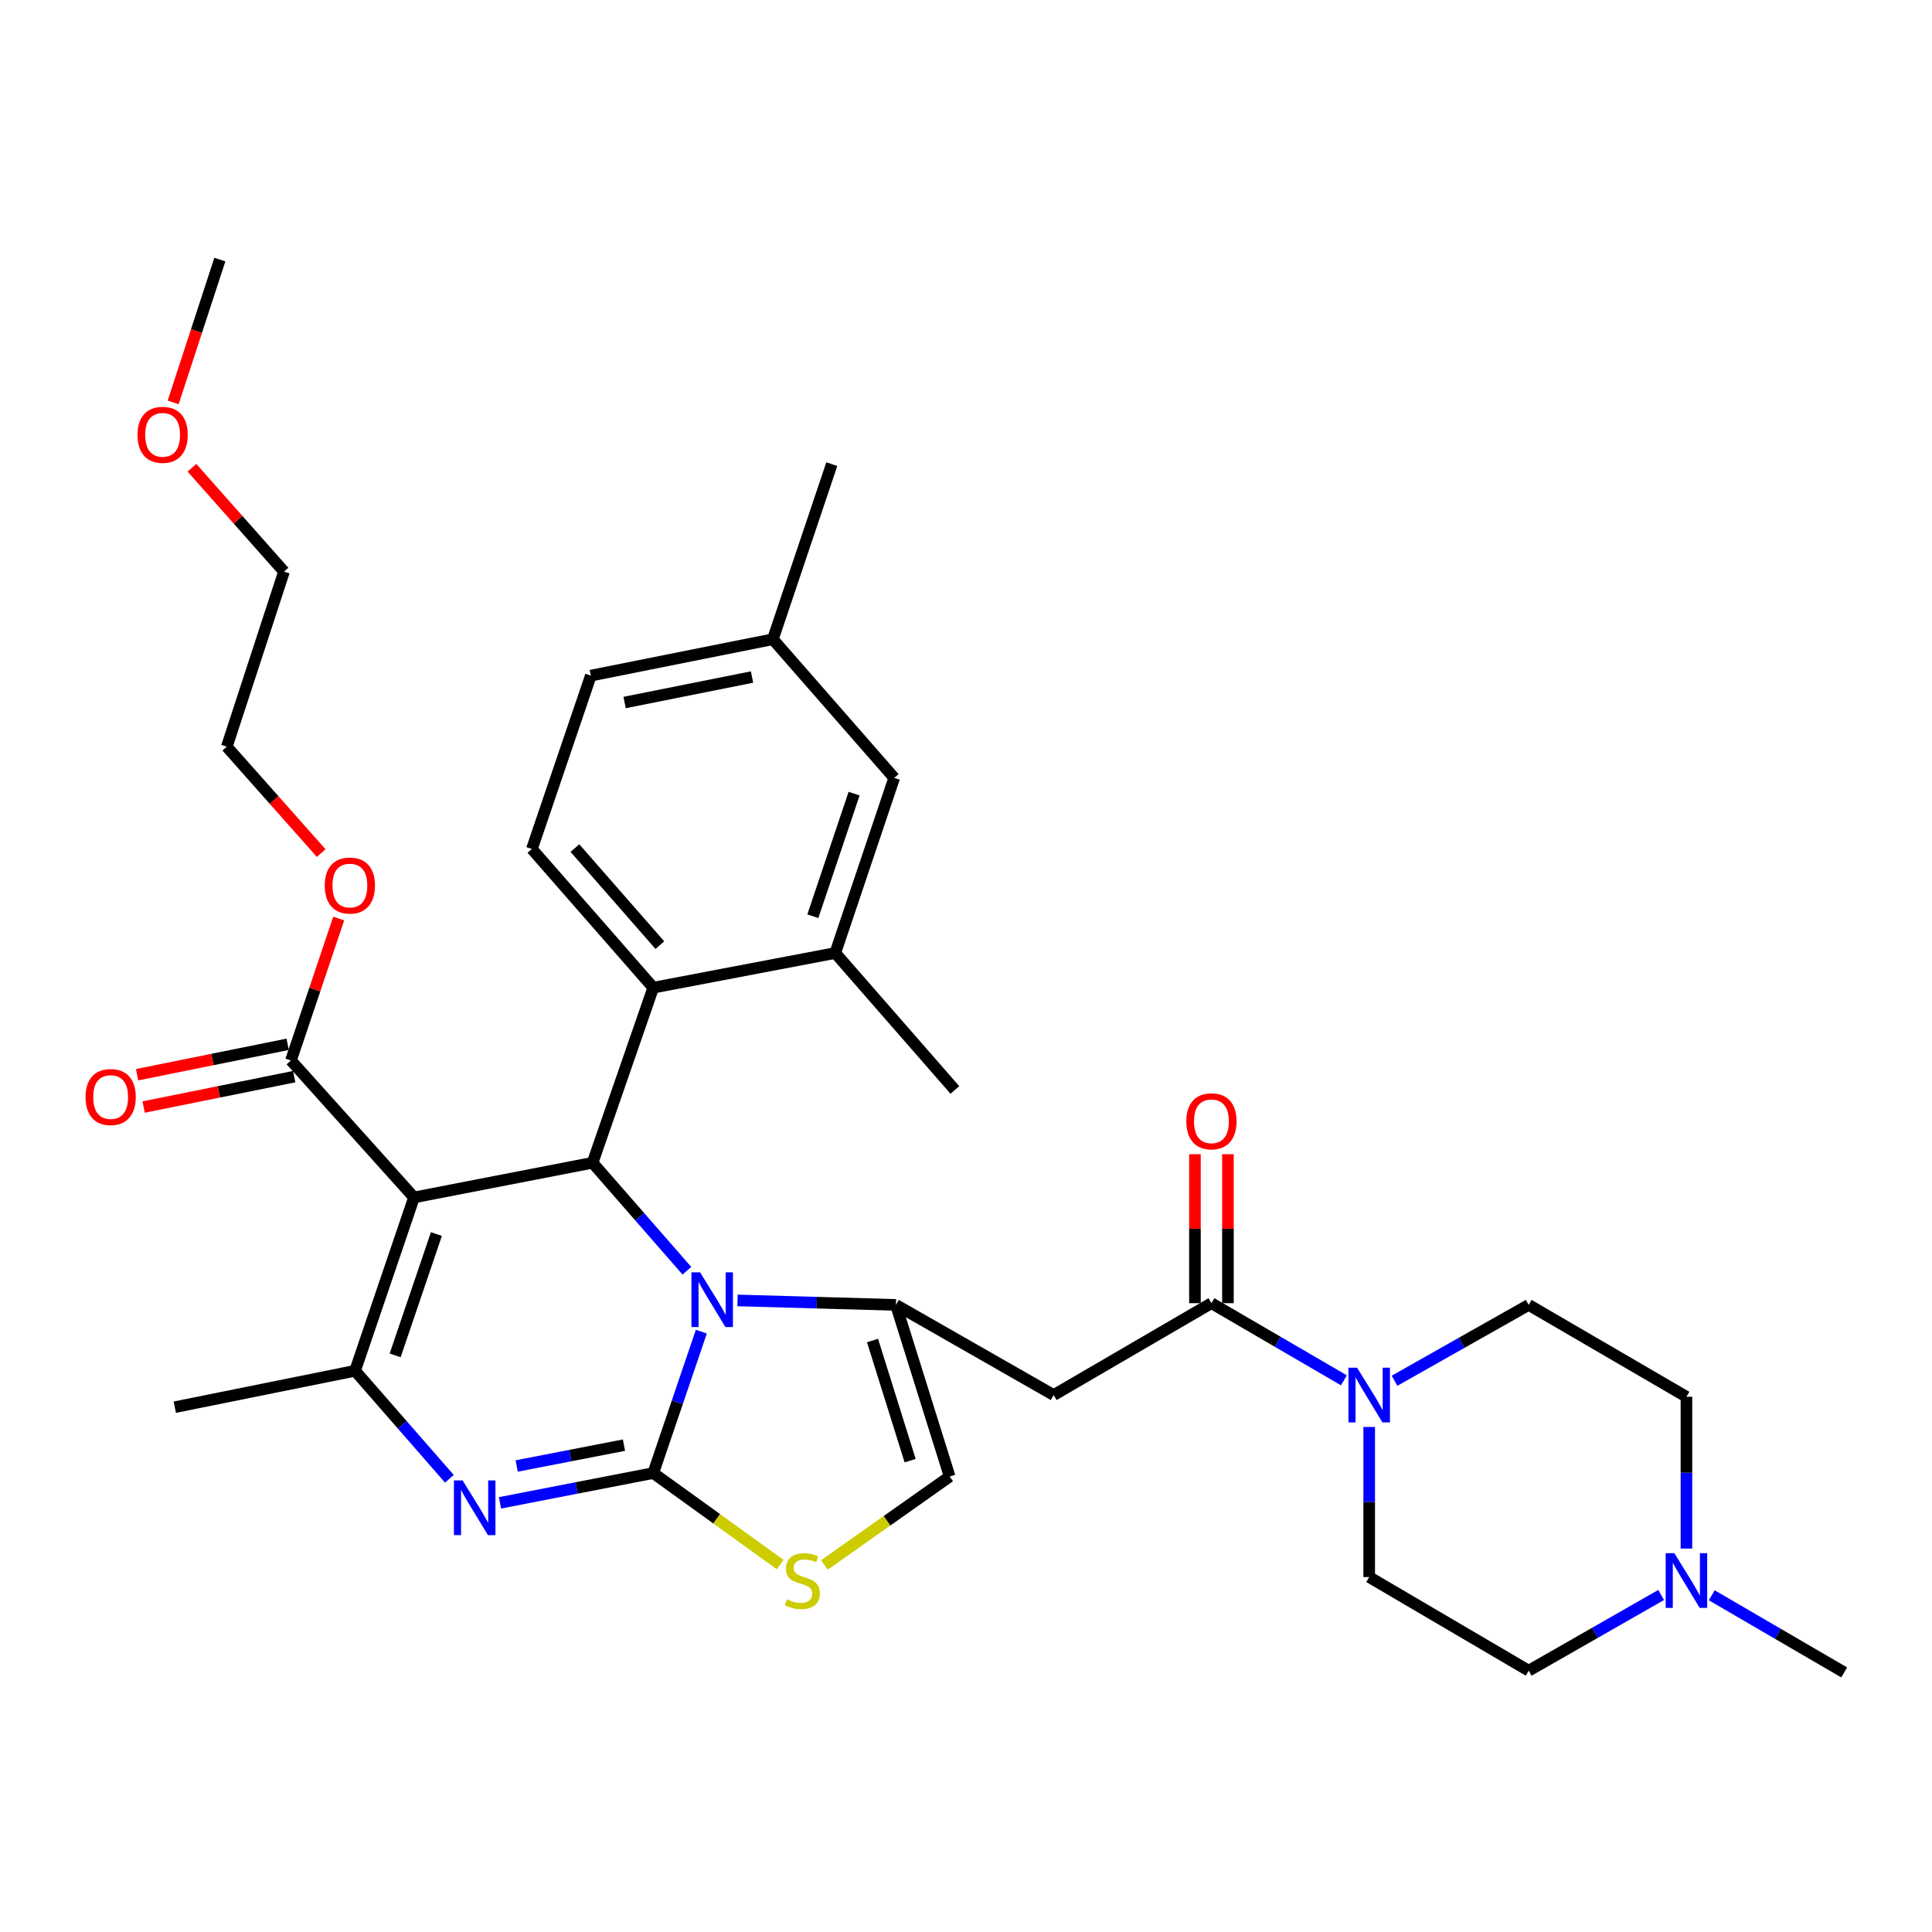 <?xml version='1.0' encoding='iso-8859-1'?>
<svg version='1.1' baseProfile='full'
              xmlns='http://www.w3.org/2000/svg'
                      xmlns:rdkit='http://www.rdkit.org/xml'
                      xmlns:xlink='http://www.w3.org/1999/xlink'
                  xml:space='preserve'
width='1000px' height='1000px' viewBox='0 0 1000 1000'>
<!-- END OF HEADER -->
<rect style='opacity:1.0;fill:#FFFFFF;stroke:none' width='1000' height='1000' x='0' y='0'> </rect>
<path class='bond-0' d='M 872.896,801.543 L 872.896,762.258' style='fill:none;fill-rule:evenodd;stroke:#0000FF;stroke-width:6px;stroke-linecap:butt;stroke-linejoin:miter;stroke-opacity:1' />
<path class='bond-0' d='M 872.896,762.258 L 872.896,722.972' style='fill:none;fill-rule:evenodd;stroke:#000000;stroke-width:6px;stroke-linecap:butt;stroke-linejoin:miter;stroke-opacity:1' />
<path class='bond-1' d='M 859.805,825.562 L 825.525,845.151' style='fill:none;fill-rule:evenodd;stroke:#0000FF;stroke-width:6px;stroke-linecap:butt;stroke-linejoin:miter;stroke-opacity:1' />
<path class='bond-1' d='M 825.525,845.151 L 791.246,864.74' style='fill:none;fill-rule:evenodd;stroke:#000000;stroke-width:6px;stroke-linecap:butt;stroke-linejoin:miter;stroke-opacity:1' />
<path class='bond-2' d='M 885.998,825.713 L 920.272,845.677' style='fill:none;fill-rule:evenodd;stroke:#0000FF;stroke-width:6px;stroke-linecap:butt;stroke-linejoin:miter;stroke-opacity:1' />
<path class='bond-2' d='M 920.272,845.677 L 954.545,865.641' style='fill:none;fill-rule:evenodd;stroke:#000000;stroke-width:6px;stroke-linecap:butt;stroke-linejoin:miter;stroke-opacity:1' />
<path class='bond-3' d='M 627.036,674.521 L 661.314,694.485' style='fill:none;fill-rule:evenodd;stroke:#000000;stroke-width:6px;stroke-linecap:butt;stroke-linejoin:miter;stroke-opacity:1' />
<path class='bond-3' d='M 661.314,694.485 L 695.593,714.449' style='fill:none;fill-rule:evenodd;stroke:#0000FF;stroke-width:6px;stroke-linecap:butt;stroke-linejoin:miter;stroke-opacity:1' />
<path class='bond-4' d='M 635.573,674.521 L 635.573,635.969' style='fill:none;fill-rule:evenodd;stroke:#000000;stroke-width:6px;stroke-linecap:butt;stroke-linejoin:miter;stroke-opacity:1' />
<path class='bond-4' d='M 635.573,635.969 L 635.573,597.418' style='fill:none;fill-rule:evenodd;stroke:#FF0000;stroke-width:6px;stroke-linecap:butt;stroke-linejoin:miter;stroke-opacity:1' />
<path class='bond-4' d='M 618.499,674.521 L 618.499,635.969' style='fill:none;fill-rule:evenodd;stroke:#000000;stroke-width:6px;stroke-linecap:butt;stroke-linejoin:miter;stroke-opacity:1' />
<path class='bond-4' d='M 618.499,635.969 L 618.499,597.418' style='fill:none;fill-rule:evenodd;stroke:#FF0000;stroke-width:6px;stroke-linecap:butt;stroke-linejoin:miter;stroke-opacity:1' />
<path class='bond-5' d='M 627.036,674.521 L 545.386,722.08' style='fill:none;fill-rule:evenodd;stroke:#000000;stroke-width:6px;stroke-linecap:butt;stroke-linejoin:miter;stroke-opacity:1' />
<path class='bond-6' d='M 721.806,714.67 L 756.526,695.046' style='fill:none;fill-rule:evenodd;stroke:#0000FF;stroke-width:6px;stroke-linecap:butt;stroke-linejoin:miter;stroke-opacity:1' />
<path class='bond-6' d='M 756.526,695.046 L 791.246,675.422' style='fill:none;fill-rule:evenodd;stroke:#000000;stroke-width:6px;stroke-linecap:butt;stroke-linejoin:miter;stroke-opacity:1' />
<path class='bond-7' d='M 708.695,738.595 L 708.695,777.442' style='fill:none;fill-rule:evenodd;stroke:#0000FF;stroke-width:6px;stroke-linecap:butt;stroke-linejoin:miter;stroke-opacity:1' />
<path class='bond-7' d='M 708.695,777.442 L 708.695,816.288' style='fill:none;fill-rule:evenodd;stroke:#000000;stroke-width:6px;stroke-linecap:butt;stroke-linejoin:miter;stroke-opacity:1' />
<path class='bond-8' d='M 872.896,722.972 L 791.246,675.422' style='fill:none;fill-rule:evenodd;stroke:#000000;stroke-width:6px;stroke-linecap:butt;stroke-linejoin:miter;stroke-opacity:1' />
<path class='bond-9' d='M 258.791,777.87 L 298.456,770.16' style='fill:none;fill-rule:evenodd;stroke:#0000FF;stroke-width:6px;stroke-linecap:butt;stroke-linejoin:miter;stroke-opacity:1' />
<path class='bond-9' d='M 298.456,770.16 L 338.122,762.45' style='fill:none;fill-rule:evenodd;stroke:#000000;stroke-width:6px;stroke-linecap:butt;stroke-linejoin:miter;stroke-opacity:1' />
<path class='bond-9' d='M 267.433,758.797 L 295.199,753.4' style='fill:none;fill-rule:evenodd;stroke:#0000FF;stroke-width:6px;stroke-linecap:butt;stroke-linejoin:miter;stroke-opacity:1' />
<path class='bond-9' d='M 295.199,753.4 L 322.965,748.003' style='fill:none;fill-rule:evenodd;stroke:#000000;stroke-width:6px;stroke-linecap:butt;stroke-linejoin:miter;stroke-opacity:1' />
<path class='bond-10' d='M 232.604,765.42 L 208.195,737.466' style='fill:none;fill-rule:evenodd;stroke:#0000FF;stroke-width:6px;stroke-linecap:butt;stroke-linejoin:miter;stroke-opacity:1' />
<path class='bond-10' d='M 208.195,737.466 L 183.786,709.512' style='fill:none;fill-rule:evenodd;stroke:#000000;stroke-width:6px;stroke-linecap:butt;stroke-linejoin:miter;stroke-opacity:1' />
<path class='bond-11' d='M 306.716,601.844 L 331.125,629.791' style='fill:none;fill-rule:evenodd;stroke:#000000;stroke-width:6px;stroke-linecap:butt;stroke-linejoin:miter;stroke-opacity:1' />
<path class='bond-11' d='M 331.125,629.791 L 355.534,657.737' style='fill:none;fill-rule:evenodd;stroke:#0000FF;stroke-width:6px;stroke-linecap:butt;stroke-linejoin:miter;stroke-opacity:1' />
<path class='bond-12' d='M 306.716,601.844 L 214.291,619.79' style='fill:none;fill-rule:evenodd;stroke:#000000;stroke-width:6px;stroke-linecap:butt;stroke-linejoin:miter;stroke-opacity:1' />
<path class='bond-13' d='M 306.716,601.844 L 338.122,511.212' style='fill:none;fill-rule:evenodd;stroke:#000000;stroke-width:6px;stroke-linecap:butt;stroke-linejoin:miter;stroke-opacity:1' />
<path class='bond-14' d='M 214.291,619.79 L 150.587,548.897' style='fill:none;fill-rule:evenodd;stroke:#000000;stroke-width:6px;stroke-linecap:butt;stroke-linejoin:miter;stroke-opacity:1' />
<path class='bond-15' d='M 214.291,619.79 L 183.786,709.512' style='fill:none;fill-rule:evenodd;stroke:#000000;stroke-width:6px;stroke-linecap:butt;stroke-linejoin:miter;stroke-opacity:1' />
<path class='bond-15' d='M 225.88,638.745 L 204.527,701.55' style='fill:none;fill-rule:evenodd;stroke:#000000;stroke-width:6px;stroke-linecap:butt;stroke-linejoin:miter;stroke-opacity:1' />
<path class='bond-16' d='M 183.786,709.512 L 90.469,728.359' style='fill:none;fill-rule:evenodd;stroke:#000000;stroke-width:6px;stroke-linecap:butt;stroke-linejoin:miter;stroke-opacity:1' />
<path class='bond-17' d='M 363.007,689.257 L 350.565,725.853' style='fill:none;fill-rule:evenodd;stroke:#0000FF;stroke-width:6px;stroke-linecap:butt;stroke-linejoin:miter;stroke-opacity:1' />
<path class='bond-17' d='M 350.565,725.853 L 338.122,762.45' style='fill:none;fill-rule:evenodd;stroke:#000000;stroke-width:6px;stroke-linecap:butt;stroke-linejoin:miter;stroke-opacity:1' />
<path class='bond-18' d='M 381.746,673.1 L 422.741,674.261' style='fill:none;fill-rule:evenodd;stroke:#0000FF;stroke-width:6px;stroke-linecap:butt;stroke-linejoin:miter;stroke-opacity:1' />
<path class='bond-18' d='M 422.741,674.261 L 463.736,675.422' style='fill:none;fill-rule:evenodd;stroke:#000000;stroke-width:6px;stroke-linecap:butt;stroke-linejoin:miter;stroke-opacity:1' />
<path class='bond-19' d='M 338.122,762.45 L 370.975,786.135' style='fill:none;fill-rule:evenodd;stroke:#000000;stroke-width:6px;stroke-linecap:butt;stroke-linejoin:miter;stroke-opacity:1' />
<path class='bond-19' d='M 370.975,786.135 L 403.827,809.82' style='fill:none;fill-rule:evenodd;stroke:#CCCC00;stroke-width:6px;stroke-linecap:butt;stroke-linejoin:miter;stroke-opacity:1' />
<path class='bond-20' d='M 426.699,810.025 L 459.123,787.138' style='fill:none;fill-rule:evenodd;stroke:#CCCC00;stroke-width:6px;stroke-linecap:butt;stroke-linejoin:miter;stroke-opacity:1' />
<path class='bond-20' d='M 459.123,787.138 L 491.547,764.252' style='fill:none;fill-rule:evenodd;stroke:#000000;stroke-width:6px;stroke-linecap:butt;stroke-linejoin:miter;stroke-opacity:1' />
<path class='bond-21' d='M 491.547,764.252 L 463.736,675.422' style='fill:none;fill-rule:evenodd;stroke:#000000;stroke-width:6px;stroke-linecap:butt;stroke-linejoin:miter;stroke-opacity:1' />
<path class='bond-21' d='M 471.082,756.029 L 451.614,693.848' style='fill:none;fill-rule:evenodd;stroke:#000000;stroke-width:6px;stroke-linecap:butt;stroke-linejoin:miter;stroke-opacity:1' />
<path class='bond-22' d='M 463.736,675.422 L 545.386,722.08' style='fill:none;fill-rule:evenodd;stroke:#000000;stroke-width:6px;stroke-linecap:butt;stroke-linejoin:miter;stroke-opacity:1' />
<path class='bond-23' d='M 305.815,349.705 L 400.033,330.867' style='fill:none;fill-rule:evenodd;stroke:#000000;stroke-width:6px;stroke-linecap:butt;stroke-linejoin:miter;stroke-opacity:1' />
<path class='bond-23' d='M 323.295,363.621 L 389.248,350.435' style='fill:none;fill-rule:evenodd;stroke:#000000;stroke-width:6px;stroke-linecap:butt;stroke-linejoin:miter;stroke-opacity:1' />
<path class='bond-24' d='M 305.815,349.705 L 275.31,439.436' style='fill:none;fill-rule:evenodd;stroke:#000000;stroke-width:6px;stroke-linecap:butt;stroke-linejoin:miter;stroke-opacity:1' />
<path class='bond-25' d='M 150.587,548.897 L 162.953,512.161' style='fill:none;fill-rule:evenodd;stroke:#000000;stroke-width:6px;stroke-linecap:butt;stroke-linejoin:miter;stroke-opacity:1' />
<path class='bond-25' d='M 162.953,512.161 L 175.319,475.424' style='fill:none;fill-rule:evenodd;stroke:#FF0000;stroke-width:6px;stroke-linecap:butt;stroke-linejoin:miter;stroke-opacity:1' />
<path class='bond-26' d='M 148.897,540.529 L 109.929,548.4' style='fill:none;fill-rule:evenodd;stroke:#000000;stroke-width:6px;stroke-linecap:butt;stroke-linejoin:miter;stroke-opacity:1' />
<path class='bond-26' d='M 109.929,548.4 L 70.961,556.27' style='fill:none;fill-rule:evenodd;stroke:#FF0000;stroke-width:6px;stroke-linecap:butt;stroke-linejoin:miter;stroke-opacity:1' />
<path class='bond-26' d='M 152.278,557.265 L 113.309,565.135' style='fill:none;fill-rule:evenodd;stroke:#000000;stroke-width:6px;stroke-linecap:butt;stroke-linejoin:miter;stroke-opacity:1' />
<path class='bond-26' d='M 113.309,565.135 L 74.341,573.006' style='fill:none;fill-rule:evenodd;stroke:#FF0000;stroke-width:6px;stroke-linecap:butt;stroke-linejoin:miter;stroke-opacity:1' />
<path class='bond-27' d='M 166.253,441.555 L 141.821,414.027' style='fill:none;fill-rule:evenodd;stroke:#FF0000;stroke-width:6px;stroke-linecap:butt;stroke-linejoin:miter;stroke-opacity:1' />
<path class='bond-27' d='M 141.821,414.027 L 117.389,386.498' style='fill:none;fill-rule:evenodd;stroke:#000000;stroke-width:6px;stroke-linecap:butt;stroke-linejoin:miter;stroke-opacity:1' />
<path class='bond-28' d='M 400.033,330.867 L 462.835,402.643' style='fill:none;fill-rule:evenodd;stroke:#000000;stroke-width:6px;stroke-linecap:butt;stroke-linejoin:miter;stroke-opacity:1' />
<path class='bond-29' d='M 400.033,330.867 L 430.538,240.235' style='fill:none;fill-rule:evenodd;stroke:#000000;stroke-width:6px;stroke-linecap:butt;stroke-linejoin:miter;stroke-opacity:1' />
<path class='bond-30' d='M 462.835,402.643 L 432.33,493.275' style='fill:none;fill-rule:evenodd;stroke:#000000;stroke-width:6px;stroke-linecap:butt;stroke-linejoin:miter;stroke-opacity:1' />
<path class='bond-30' d='M 442.078,410.791 L 420.724,474.234' style='fill:none;fill-rule:evenodd;stroke:#000000;stroke-width:6px;stroke-linecap:butt;stroke-linejoin:miter;stroke-opacity:1' />
<path class='bond-31' d='M 117.389,386.498 L 147.002,295.866' style='fill:none;fill-rule:evenodd;stroke:#000000;stroke-width:6px;stroke-linecap:butt;stroke-linejoin:miter;stroke-opacity:1' />
<path class='bond-32' d='M 147.002,295.866 L 123.178,268.988' style='fill:none;fill-rule:evenodd;stroke:#000000;stroke-width:6px;stroke-linecap:butt;stroke-linejoin:miter;stroke-opacity:1' />
<path class='bond-32' d='M 123.178,268.988 L 99.353,242.11' style='fill:none;fill-rule:evenodd;stroke:#FF0000;stroke-width:6px;stroke-linecap:butt;stroke-linejoin:miter;stroke-opacity:1' />
<path class='bond-33' d='M 89.631,208.279 L 101.713,171.319' style='fill:none;fill-rule:evenodd;stroke:#FF0000;stroke-width:6px;stroke-linecap:butt;stroke-linejoin:miter;stroke-opacity:1' />
<path class='bond-33' d='M 101.713,171.319 L 113.794,134.359' style='fill:none;fill-rule:evenodd;stroke:#000000;stroke-width:6px;stroke-linecap:butt;stroke-linejoin:miter;stroke-opacity:1' />
<path class='bond-34' d='M 432.33,493.275 L 338.122,511.212' style='fill:none;fill-rule:evenodd;stroke:#000000;stroke-width:6px;stroke-linecap:butt;stroke-linejoin:miter;stroke-opacity:1' />
<path class='bond-35' d='M 432.33,493.275 L 494.241,564.159' style='fill:none;fill-rule:evenodd;stroke:#000000;stroke-width:6px;stroke-linecap:butt;stroke-linejoin:miter;stroke-opacity:1' />
<path class='bond-36' d='M 338.122,511.212 L 275.31,439.436' style='fill:none;fill-rule:evenodd;stroke:#000000;stroke-width:6px;stroke-linecap:butt;stroke-linejoin:miter;stroke-opacity:1' />
<path class='bond-36' d='M 341.549,489.201 L 297.58,438.959' style='fill:none;fill-rule:evenodd;stroke:#000000;stroke-width:6px;stroke-linecap:butt;stroke-linejoin:miter;stroke-opacity:1' />
<path class='bond-37' d='M 791.246,864.74 L 708.695,816.288' style='fill:none;fill-rule:evenodd;stroke:#000000;stroke-width:6px;stroke-linecap:butt;stroke-linejoin:miter;stroke-opacity:1' />
<path  class='atom-0' d='M 866.636 803.921
L 875.916 818.921
Q 876.836 820.401, 878.316 823.081
Q 879.796 825.761, 879.876 825.921
L 879.876 803.921
L 883.636 803.921
L 883.636 832.241
L 879.756 832.241
L 869.796 815.841
Q 868.636 813.921, 867.396 811.721
Q 866.196 809.521, 865.836 808.841
L 865.836 832.241
L 862.156 832.241
L 862.156 803.921
L 866.636 803.921
' fill='#0000FF'/>
<path  class='atom-2' d='M 702.435 707.92
L 711.715 722.92
Q 712.635 724.4, 714.115 727.08
Q 715.595 729.76, 715.675 729.92
L 715.675 707.92
L 719.435 707.92
L 719.435 736.24
L 715.555 736.24
L 705.595 719.84
Q 704.435 717.92, 703.195 715.72
Q 701.995 713.52, 701.635 712.84
L 701.635 736.24
L 697.955 736.24
L 697.955 707.92
L 702.435 707.92
' fill='#0000FF'/>
<path  class='atom-3' d='M 614.036 580.383
Q 614.036 573.583, 617.396 569.783
Q 620.756 565.983, 627.036 565.983
Q 633.316 565.983, 636.676 569.783
Q 640.036 573.583, 640.036 580.383
Q 640.036 587.263, 636.636 591.183
Q 633.236 595.063, 627.036 595.063
Q 620.796 595.063, 617.396 591.183
Q 614.036 587.303, 614.036 580.383
M 627.036 591.863
Q 631.356 591.863, 633.676 588.983
Q 636.036 586.063, 636.036 580.383
Q 636.036 574.823, 633.676 572.023
Q 631.356 569.183, 627.036 569.183
Q 622.716 569.183, 620.356 571.983
Q 618.036 574.783, 618.036 580.383
Q 618.036 586.103, 620.356 588.983
Q 622.716 591.863, 627.036 591.863
' fill='#FF0000'/>
<path  class='atom-5' d='M 239.437 766.255
L 248.717 781.255
Q 249.637 782.735, 251.117 785.415
Q 252.597 788.095, 252.677 788.255
L 252.677 766.255
L 256.437 766.255
L 256.437 794.575
L 252.557 794.575
L 242.597 778.175
Q 241.437 776.255, 240.197 774.055
Q 238.997 771.855, 238.637 771.175
L 238.637 794.575
L 234.957 794.575
L 234.957 766.255
L 239.437 766.255
' fill='#0000FF'/>
<path  class='atom-9' d='M 362.367 658.568
L 371.647 673.568
Q 372.567 675.048, 374.047 677.728
Q 375.527 680.408, 375.607 680.568
L 375.607 658.568
L 379.367 658.568
L 379.367 686.888
L 375.487 686.888
L 365.527 670.488
Q 364.367 668.568, 363.127 666.368
Q 361.927 664.168, 361.567 663.488
L 361.567 686.888
L 357.887 686.888
L 357.887 658.568
L 362.367 658.568
' fill='#0000FF'/>
<path  class='atom-11' d='M 407.285 827.801
Q 407.605 827.921, 408.925 828.481
Q 410.245 829.041, 411.685 829.401
Q 413.165 829.721, 414.605 829.721
Q 417.285 829.721, 418.845 828.441
Q 420.405 827.121, 420.405 824.841
Q 420.405 823.281, 419.605 822.321
Q 418.845 821.361, 417.645 820.841
Q 416.445 820.321, 414.445 819.721
Q 411.925 818.961, 410.405 818.241
Q 408.925 817.521, 407.845 816.001
Q 406.805 814.481, 406.805 811.921
Q 406.805 808.361, 409.205 806.161
Q 411.645 803.961, 416.445 803.961
Q 419.725 803.961, 423.445 805.521
L 422.525 808.601
Q 419.125 807.201, 416.565 807.201
Q 413.805 807.201, 412.285 808.361
Q 410.765 809.481, 410.805 811.441
Q 410.805 812.961, 411.565 813.881
Q 412.365 814.801, 413.485 815.321
Q 414.645 815.841, 416.565 816.441
Q 419.125 817.241, 420.645 818.041
Q 422.165 818.841, 423.245 820.481
Q 424.365 822.081, 424.365 824.841
Q 424.365 828.761, 421.725 830.881
Q 419.125 832.961, 414.765 832.961
Q 412.245 832.961, 410.325 832.401
Q 408.445 831.881, 406.205 830.961
L 407.285 827.801
' fill='#CCCC00'/>
<path  class='atom-17' d='M 168.092 458.354
Q 168.092 451.554, 171.452 447.754
Q 174.812 443.954, 181.092 443.954
Q 187.372 443.954, 190.732 447.754
Q 194.092 451.554, 194.092 458.354
Q 194.092 465.234, 190.692 469.154
Q 187.292 473.034, 181.092 473.034
Q 174.852 473.034, 171.452 469.154
Q 168.092 465.274, 168.092 458.354
M 181.092 469.834
Q 185.412 469.834, 187.732 466.954
Q 190.092 464.034, 190.092 458.354
Q 190.092 452.794, 187.732 449.994
Q 185.412 447.154, 181.092 447.154
Q 176.772 447.154, 174.412 449.954
Q 172.092 452.754, 172.092 458.354
Q 172.092 464.074, 174.412 466.954
Q 176.772 469.834, 181.092 469.834
' fill='#FF0000'/>
<path  class='atom-18' d='M 44.271 567.824
Q 44.271 561.024, 47.631 557.224
Q 50.991 553.424, 57.271 553.424
Q 63.551 553.424, 66.911 557.224
Q 70.271 561.024, 70.271 567.824
Q 70.271 574.704, 66.871 578.624
Q 63.471 582.504, 57.271 582.504
Q 51.031 582.504, 47.631 578.624
Q 44.271 574.744, 44.271 567.824
M 57.271 579.304
Q 61.591 579.304, 63.911 576.424
Q 66.271 573.504, 66.271 567.824
Q 66.271 562.264, 63.911 559.464
Q 61.591 556.624, 57.271 556.624
Q 52.951 556.624, 50.591 559.424
Q 48.271 562.224, 48.271 567.824
Q 48.271 573.544, 50.591 576.424
Q 52.951 579.304, 57.271 579.304
' fill='#FF0000'/>
<path  class='atom-24' d='M 71.171 225.062
Q 71.171 218.262, 74.531 214.462
Q 77.891 210.662, 84.171 210.662
Q 90.451 210.662, 93.811 214.462
Q 97.171 218.262, 97.171 225.062
Q 97.171 231.942, 93.771 235.862
Q 90.371 239.742, 84.171 239.742
Q 77.931 239.742, 74.531 235.862
Q 71.171 231.982, 71.171 225.062
M 84.171 236.542
Q 88.491 236.542, 90.811 233.662
Q 93.171 230.742, 93.171 225.062
Q 93.171 219.502, 90.811 216.702
Q 88.491 213.862, 84.171 213.862
Q 79.851 213.862, 77.491 216.662
Q 75.171 219.462, 75.171 225.062
Q 75.171 230.782, 77.491 233.662
Q 79.851 236.542, 84.171 236.542
' fill='#FF0000'/>
</svg>
